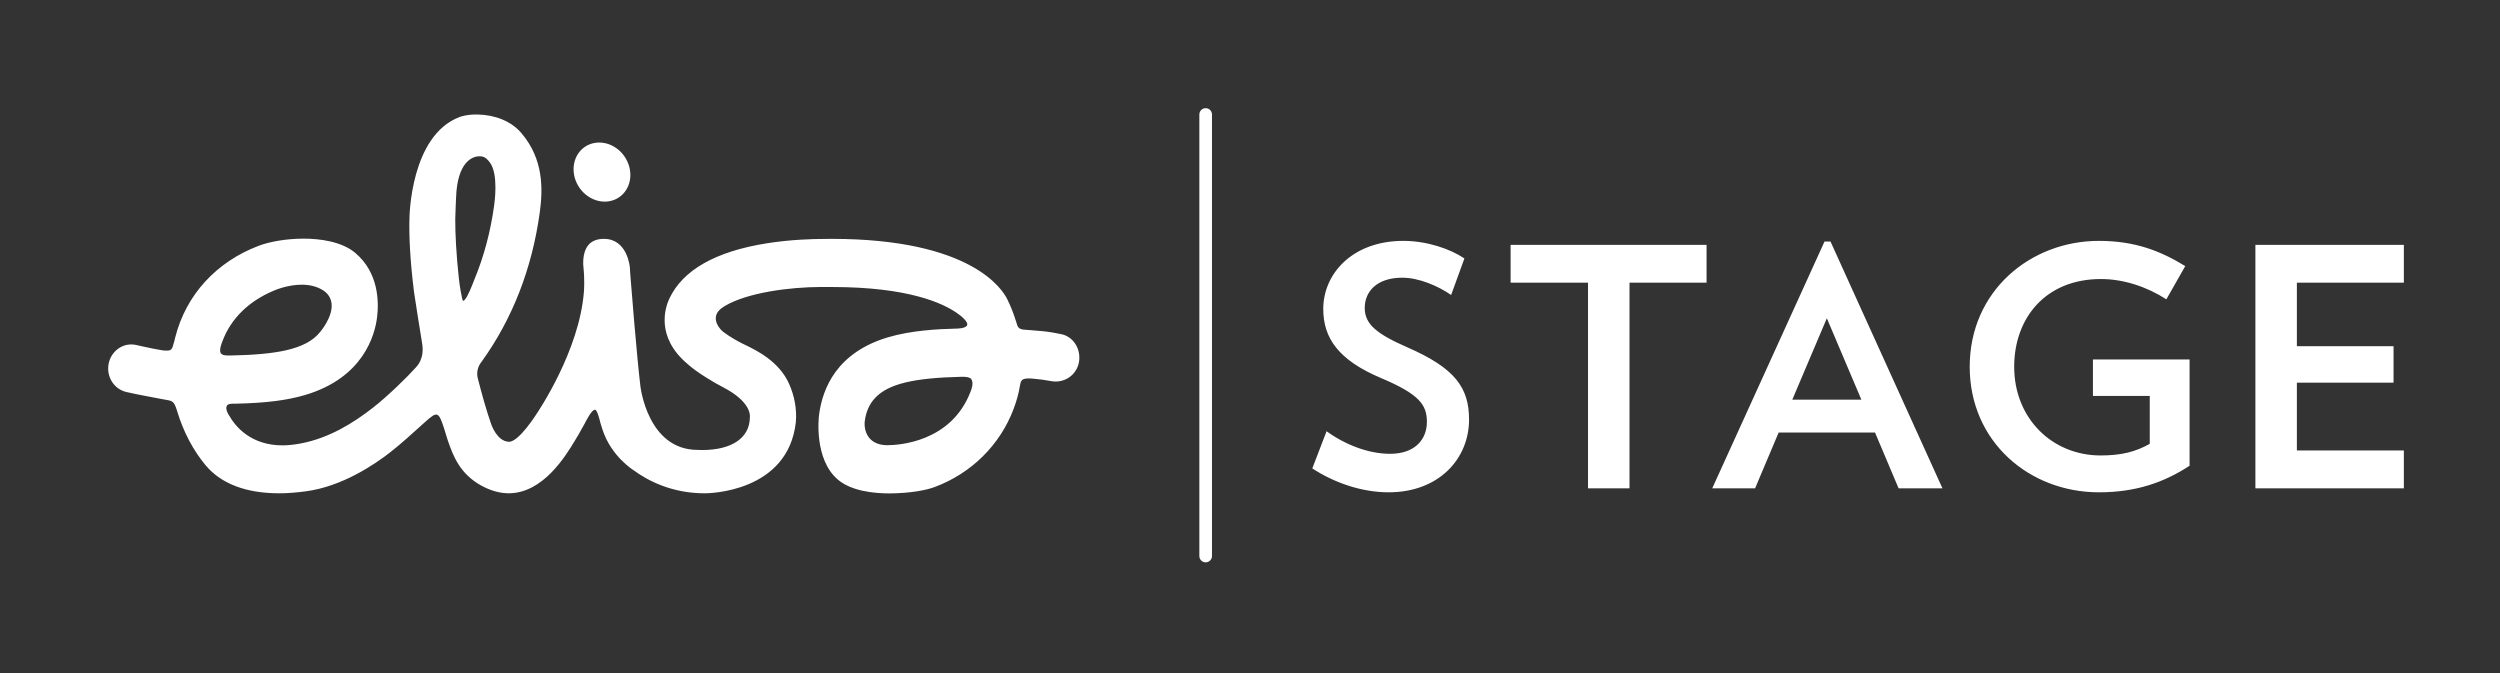 <svg width="208" height="56" viewBox="0 0 208 56" fill="none" xmlns="http://www.w3.org/2000/svg">
<rect x="0" y="0" width="208" height="56" fill="#333333" stroke="none"/>
<path d="M99.786 9.525V46.263C99.786 46.553 100.021 46.788 100.311 46.788C100.602 46.788 100.837 46.553 100.837 46.263V9.525C100.837 9.235 100.602 9 100.311 9C100.021 9 99.786 9.235 99.786 9.525ZM74.018 41.052C72.671 41.052 70.831 40.853 69.712 39.904C67.711 38.207 68.123 34.69 68.142 34.541C68.426 32.278 69.653 29.318 73.887 28.061C75.811 27.491 78.016 27.378 79.507 27.342C79.691 27.342 80.379 27.324 80.469 27.043C80.56 26.763 79.96 26.274 79.576 26.015C78.417 25.222 75.57 23.88 69.243 23.88C69.22 23.88 68.637 23.876 68.381 23.876C65.689 23.876 62.145 24.35 60.284 25.472C59.854 25.731 59.591 26.021 59.556 26.4C59.496 27.039 60.093 27.544 60.161 27.6L60.179 27.615C60.756 28.05 61.392 28.399 61.792 28.595L61.964 28.679C62.961 29.162 64.817 30.06 65.654 31.938C66.11 32.963 66.305 34.062 66.215 35.117C65.567 40.976 58.931 41.043 58.649 41.043H58.627C55.904 41.043 53.908 39.999 52.714 39.124C52.695 39.109 50.858 37.983 50.125 35.738C50.105 35.676 49.976 35.275 49.958 35.2C49.879 34.866 49.686 34.111 49.513 34.091C49.231 34.059 48.772 35.002 48.63 35.269C48.314 35.84 47.93 36.525 47.795 36.719C47.073 37.913 45.184 41.04 42.327 41.041C41.593 41.041 40.833 40.83 40.068 40.414C38.229 39.413 37.694 37.887 37.263 36.661C37.148 36.332 37.052 35.959 36.941 35.621C36.485 34.233 36.384 34.191 35.334 35.14C34.332 36.044 33.361 36.93 32.515 37.593C31.165 38.652 28.45 40.486 25.439 40.878C24.68 40.977 23.94 41.043 23.246 41.043C20.446 41.043 18.375 40.239 17.087 38.686C16.068 37.459 15.261 35.926 14.754 34.255C14.445 33.239 14.354 33.381 13.5 33.209C12.476 33.002 11.718 32.89 10.524 32.617C10.023 32.504 9.592 32.2 9.312 31.752C9.032 31.304 8.936 30.77 9.042 30.247C9.227 29.326 10.016 28.657 10.917 28.657C11.049 28.657 11.183 28.672 11.314 28.7C11.508 28.742 11.684 28.782 11.848 28.819C12.306 28.924 13.197 29.103 13.497 29.145C13.535 29.152 13.638 29.164 13.669 29.165C14.294 29.195 14.301 29.134 14.504 28.377C14.527 28.293 14.548 28.189 14.574 28.088C15.475 24.51 18.023 21.778 21.522 20.45C22.367 20.129 23.745 19.855 25.269 19.855C26.615 19.855 28.441 20.093 29.561 21.043C31.502 22.689 31.531 25.087 31.374 26.384C31.196 27.85 30.257 31.418 25.388 32.863C23.885 33.308 22.121 33.531 19.668 33.584C19.338 33.588 18.977 33.557 18.869 33.768C18.712 34.077 19.055 34.556 19.079 34.595C19.602 35.506 20.883 37.054 23.506 37.054C23.974 37.054 24.47 36.997 24.982 36.903C27.356 36.465 29.394 35.202 31.044 33.909C32.308 32.918 33.886 31.369 34.605 30.566C34.649 30.515 34.84 30.329 34.986 29.989C35.059 29.819 35.12 29.61 35.149 29.362C35.177 29.112 35.171 28.823 35.109 28.492C35.072 28.3 34.487 24.616 34.45 24.322C34.116 21.684 34.022 19.531 34.067 18.17C34.069 18.097 34.125 11.285 38.244 9.732C38.285 9.716 38.858 9.507 39.737 9.526C41.208 9.559 42.532 10.085 43.368 11.059C45.242 13.241 45.174 15.753 44.906 17.697C44.259 22.375 42.624 26.558 40.046 30.129C39.556 30.735 39.726 31.396 39.76 31.506C40.066 32.692 40.438 34.069 40.865 35.282C40.882 35.335 41.347 36.719 42.337 36.756C43.174 36.786 44.673 34.391 44.673 34.391C44.734 34.288 48.211 29.199 48.584 24.247C48.587 24.19 48.659 23.342 48.542 22.221C48.54 22.196 48.39 21.067 48.95 20.392C49.236 20.048 49.672 19.873 50.245 19.873C52.195 19.873 52.399 22.177 52.407 22.274C52.422 22.47 52.434 22.662 52.441 22.854C52.495 23.551 52.978 29.619 53.279 32.116C53.284 32.165 53.878 37.423 58.032 37.431C58.071 37.434 58.213 37.442 58.422 37.442C60.894 37.442 62.375 36.43 62.388 34.731C62.419 34.487 62.413 33.394 60.163 32.22C59.48 31.884 58.015 30.992 57.348 30.407C57.317 30.38 57.222 30.299 57.222 30.299C54.496 28.012 55.361 25.544 55.691 24.842C56.805 22.474 59.519 20.929 63.758 20.249C65.772 19.927 67.648 19.879 68.587 19.879C68.912 19.879 69.124 19.87 69.216 19.873C80.803 19.881 83.407 24.07 83.81 24.907C84.108 25.508 84.348 26.134 84.544 26.769C84.684 27.224 84.694 27.416 85.382 27.443C85.726 27.457 85.994 27.495 86.231 27.512C86.865 27.559 87.248 27.586 88.312 27.806C88.797 27.907 89.214 28.204 89.49 28.646C89.773 29.101 89.87 29.666 89.755 30.198C89.559 31.107 88.767 31.742 87.83 31.742C87.703 31.742 87.576 31.731 87.45 31.708C86.769 31.583 86.492 31.557 86.141 31.525C86.043 31.516 85.94 31.507 85.822 31.494C85.772 31.489 85.726 31.487 85.683 31.486C84.996 31.48 84.937 31.621 84.848 32.153C84.742 32.798 84.555 33.43 84.326 34.037C83.202 37.023 80.81 39.386 77.764 40.521C77.056 40.785 75.778 41.035 74.018 41.052ZM122.225 34.909C122.225 32.255 121.065 30.624 117.058 28.883C114.542 27.777 113.546 26.975 113.546 25.62C113.546 24.266 114.542 23.104 116.671 23.104C118.054 23.104 119.657 23.796 120.734 24.542L121.839 21.503C120.651 20.703 118.718 20.041 116.755 20.041C112.525 20.041 110.095 22.773 110.095 25.703C110.095 28.136 111.365 29.96 114.901 31.454C118.109 32.808 118.718 33.692 118.718 35.102C118.718 36.513 117.777 37.757 115.648 37.757C113.905 37.757 111.972 37.038 110.371 35.877L109.183 38.971C110.951 40.131 113.243 40.96 115.538 40.96C119.712 40.96 122.225 38.171 122.225 34.909ZM174.132 29.907V32.944H178.86V36.927C177.671 37.591 176.509 37.894 174.768 37.894C170.759 37.894 167.58 34.825 167.58 30.514C167.58 26.478 170.178 23.215 174.796 23.215C176.675 23.215 178.611 23.852 180.24 24.902L181.814 22.139C179.743 20.869 177.616 20.041 174.63 20.041C168.934 20.041 163.88 24.21 163.88 30.514C163.88 36.761 168.852 40.96 174.63 40.96C177.671 40.96 180.019 40.158 182.173 38.75V29.907H174.132ZM141.986 23.52V20.372H125.683V23.52H132.123V40.628H135.575V23.52H141.986ZM161.612 40.628L152.298 20.095H151.8L142.458 40.628H146.023L147.985 35.984H156.001L157.963 40.628H161.612ZM200 40.628V37.48H191.1V31.839H199.143V28.802H191.1V23.52H200V20.372H187.649V40.628H200ZM80 31.349C75.996 31.44 73.916 31.945 72.827 33.09C72.336 33.607 72.047 34.253 71.946 35.061C71.942 35.088 71.847 35.828 72.298 36.404C72.599 36.787 73.057 37 73.66 37.036C73.663 37.036 73.721 37.04 73.828 37.04C74.7 37.04 79.135 36.824 80.755 32.574C80.778 32.508 81.053 31.896 80.812 31.539C80.72 31.402 80.421 31.347 80.064 31.347C80.043 31.347 80.021 31.347 80 31.349ZM154.867 33.252H149.119L151.993 26.48L154.867 33.252ZM25.107 23.686C23.905 23.686 22.831 24.16 22.785 24.18C20.701 25.052 19.224 26.497 18.52 28.356C18.497 28.421 18.177 29.138 18.385 29.402C18.537 29.593 18.846 29.577 19.197 29.577H19.235C22.809 29.498 25.437 29.136 26.635 27.62C26.671 27.578 27.706 26.366 27.587 25.262C27.54 24.832 27.332 24.479 26.968 24.212C26.461 23.863 25.837 23.686 25.107 23.686ZM37.877 18.247C37.87 19.442 37.97 21.25 38.17 23.097C38.271 24.032 38.403 24.627 38.463 24.886C38.493 25.017 38.54 25.028 38.54 25.028C38.583 25.026 38.599 25.012 38.663 24.945C38.934 24.662 39.288 23.721 39.499 23.183C40.27 21.308 40.812 19.268 41.108 17.126C41.148 16.865 41.478 14.512 40.774 13.542C40.594 13.294 40.363 13.054 40.087 13.017C40.055 13.011 39.987 13 39.895 13C39.354 13 38.045 13.401 37.944 16.458C37.944 16.458 37.879 17.88 37.877 18.247ZM49.852 11.859C48.66 11.859 47.745 12.791 47.721 14.03C47.696 15.39 48.745 16.616 50.062 16.762C50.147 16.771 50.232 16.775 50.316 16.775C51.507 16.775 52.423 15.843 52.446 14.605C52.472 13.244 51.421 12.018 50.105 11.872C50.02 11.863 49.935 11.859 49.852 11.859Z" fill="white"/>
</svg>
